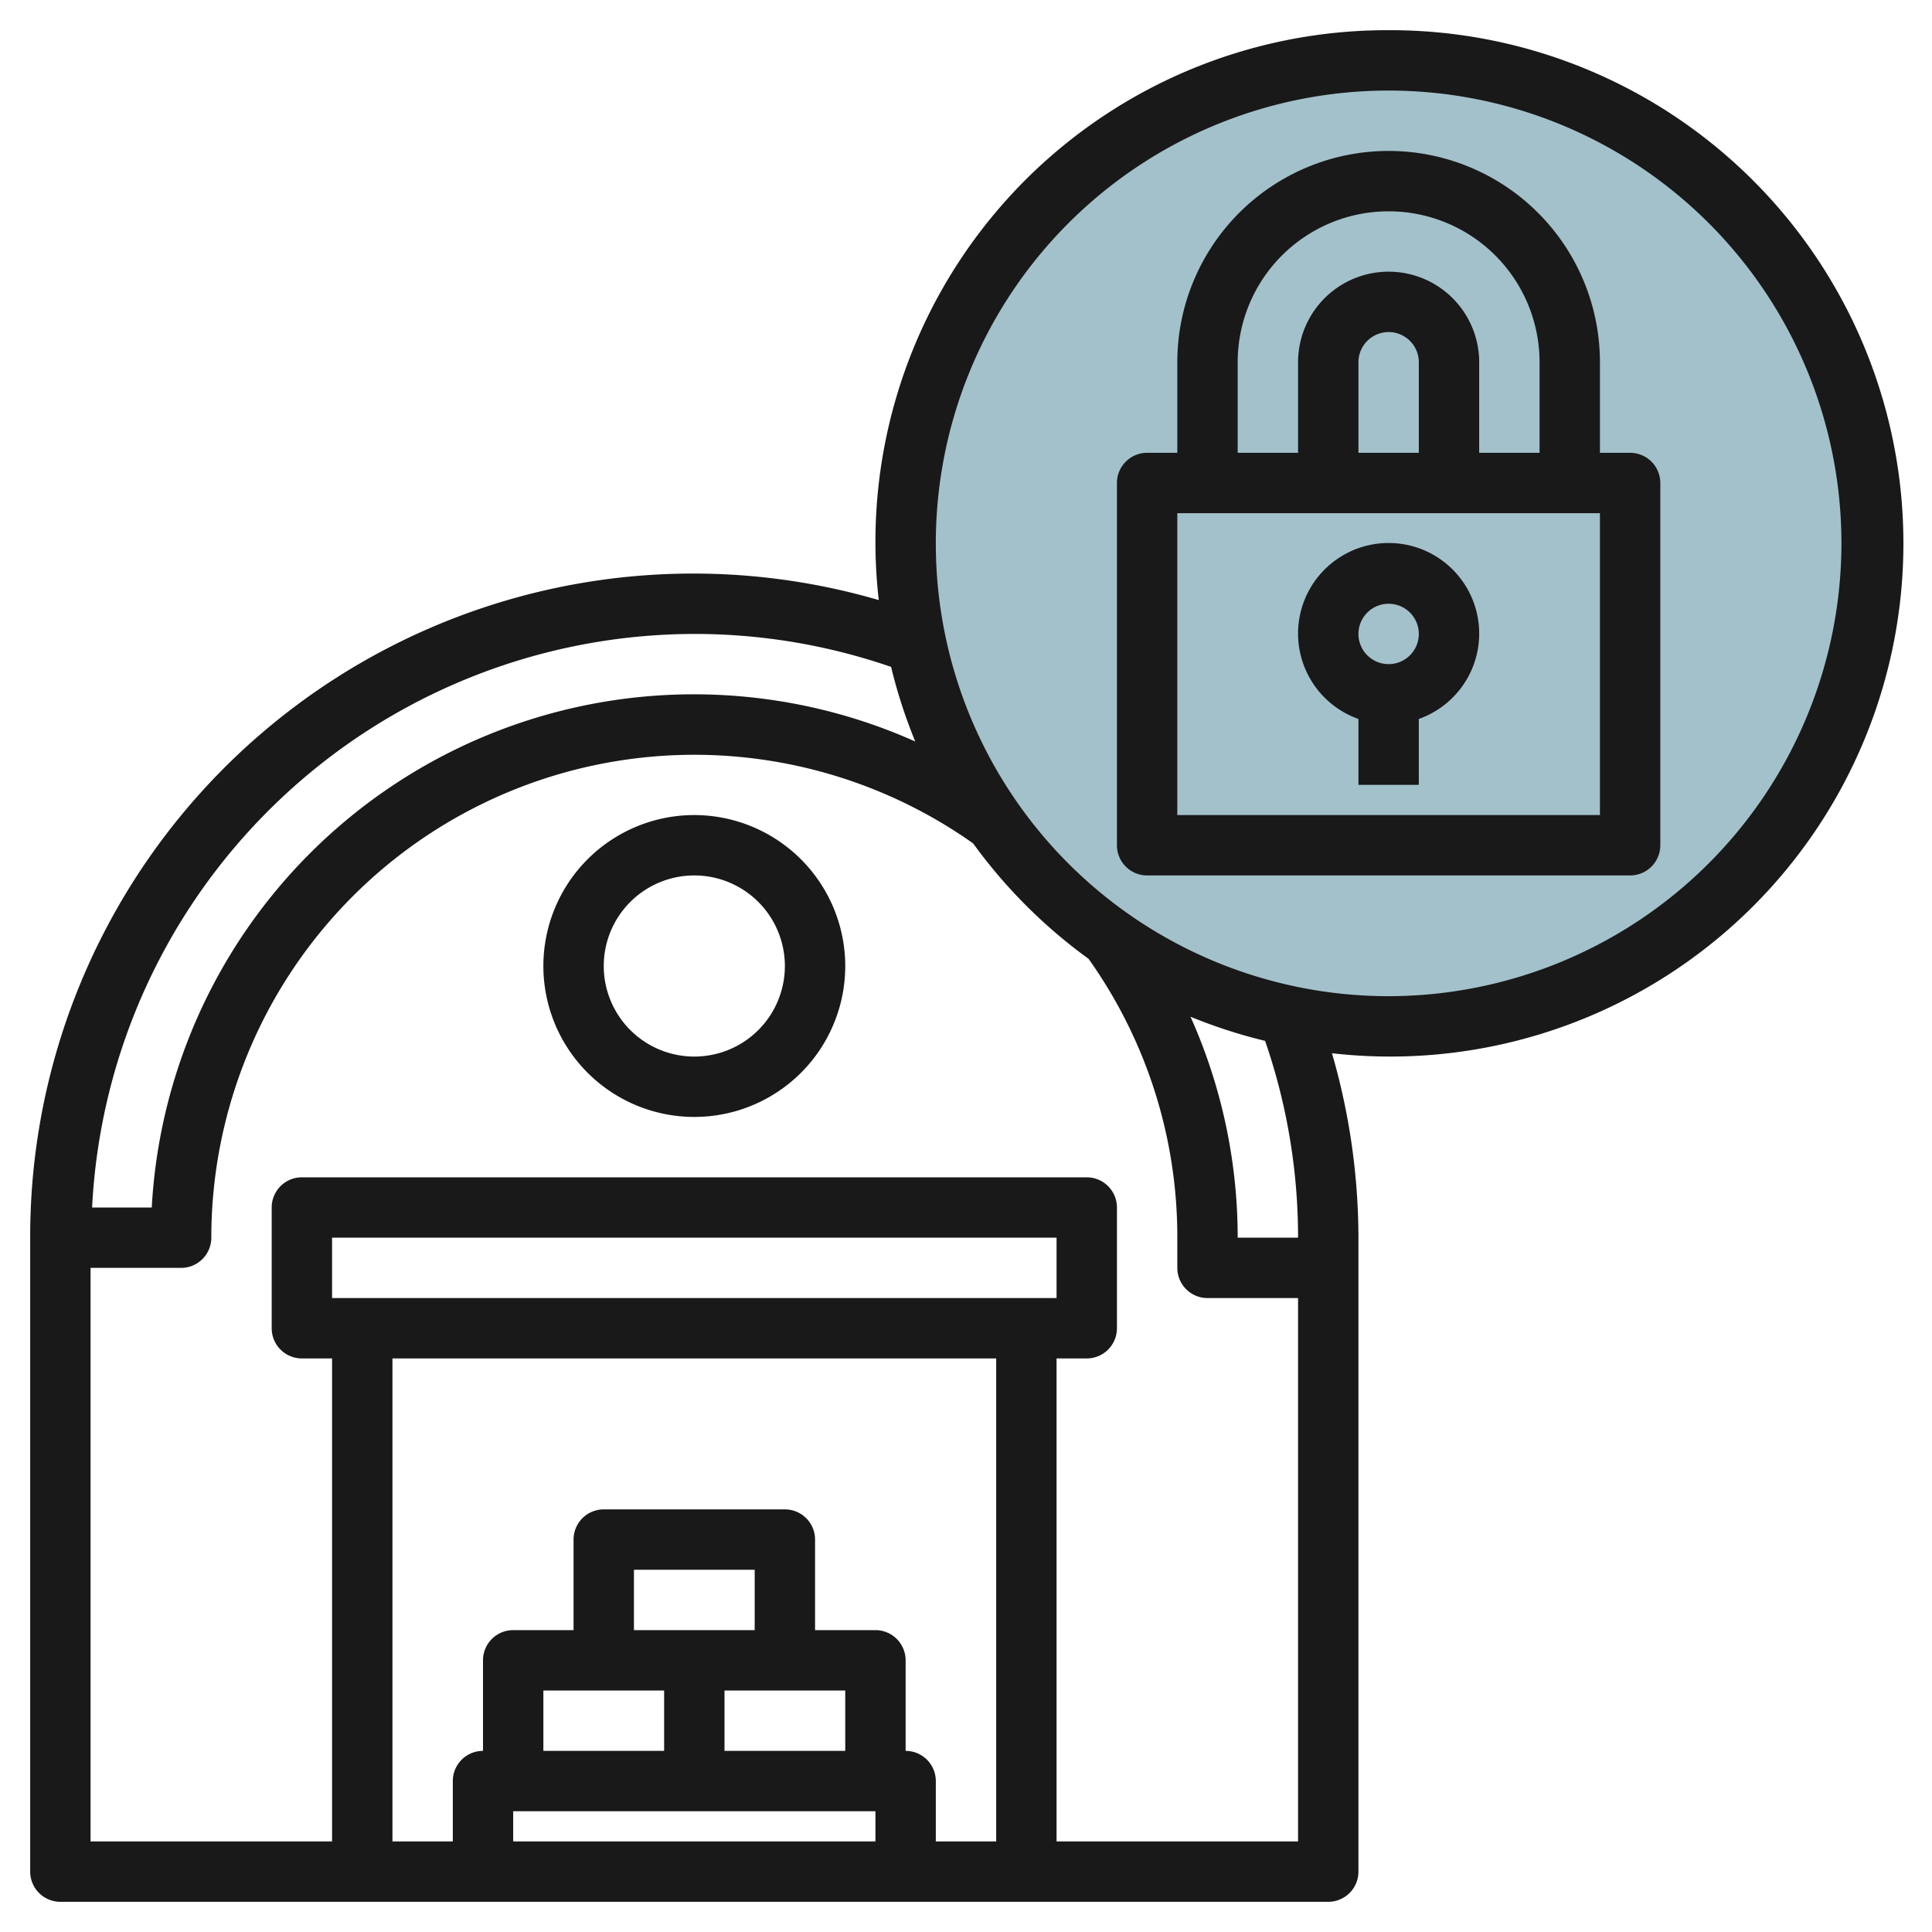 <svg id="Layer_3" height="512" viewBox="0 0 64 64" width="512" xmlns="http://www.w3.org/2000/svg" data-name="Layer 3"><circle cx="46" cy="18" fill="#a3c1ca" r="16"/><g fill="#191919"><path d="m23 27a5 5 0 1 0 5 5 5.006 5.006 0 0 0 -5-5zm0 8a3 3 0 1 1 3-3 3 3 0 0 1 -3 3z"/><path d="m46 1a16.95 16.95 0 0 0 -16.89 18.878 21.962 21.962 0 0 0 -28.11 21.122v21a1 1 0 0 0 1 1h42a1 1 0 0 0 1-1v-21a22 22 0 0 0 -.877-6.11 17 17 0 1 0 1.877-33.89zm-23 20a19.95 19.95 0 0 1 6.519 1.092 16.934 16.934 0 0 0 .8 2.471 17.986 17.986 0 0 0 -25.292 15.437h-1.976a20.008 20.008 0 0 1 19.949-19zm-12 22v-2h24v2zm22 2v16h-2v-2a1 1 0 0 0 -1-1v-3a1 1 0 0 0 -1-1h-2v-3a1 1 0 0 0 -1-1h-6a1 1 0 0 0 -1 1v3h-2a1 1 0 0 0 -1 1v3a1 1 0 0 0 -1 1v2h-2v-16zm-5 13h-4v-2h4zm-3-4h-4v-2h4zm-3 2v2h-4v-2zm-5 4h12v1h-12zm18 1v-16h1a1 1 0 0 0 1-1v-4a1 1 0 0 0 -1-1h-26a1 1 0 0 0 -1 1v4a1 1 0 0 0 1 1h1v16h-8v-19h3a1 1 0 0 0 1-1 16 16 0 0 1 25.237-13.061 17.119 17.119 0 0 0 3.823 3.823 15.883 15.883 0 0 1 2.94 9.238v1a1 1 0 0 0 1 1h3v18zm8-20h-2a17.894 17.894 0 0 0 -1.563-7.32 16.934 16.934 0 0 0 2.471.8 19.955 19.955 0 0 1 1.092 6.52zm3-8a15 15 0 1 1 15-15 15.017 15.017 0 0 1 -15 15z"/><path d="m54 15h-1v-3a7 7 0 0 0 -14 0v3h-1a1 1 0 0 0 -1 1v12a1 1 0 0 0 1 1h16a1 1 0 0 0 1-1v-12a1 1 0 0 0 -1-1zm-13-3a5 5 0 0 1 10 0v3h-2v-3a3 3 0 0 0 -6 0v3h-2zm6 3h-2v-3a1 1 0 0 1 2 0zm6 12h-14v-10h14z"/><path d="m45 23.816v2.184h2v-2.184a3 3 0 1 0 -2 0zm1-3.816a1 1 0 1 1 -1 1 1 1 0 0 1 1-1z"/></g></svg>